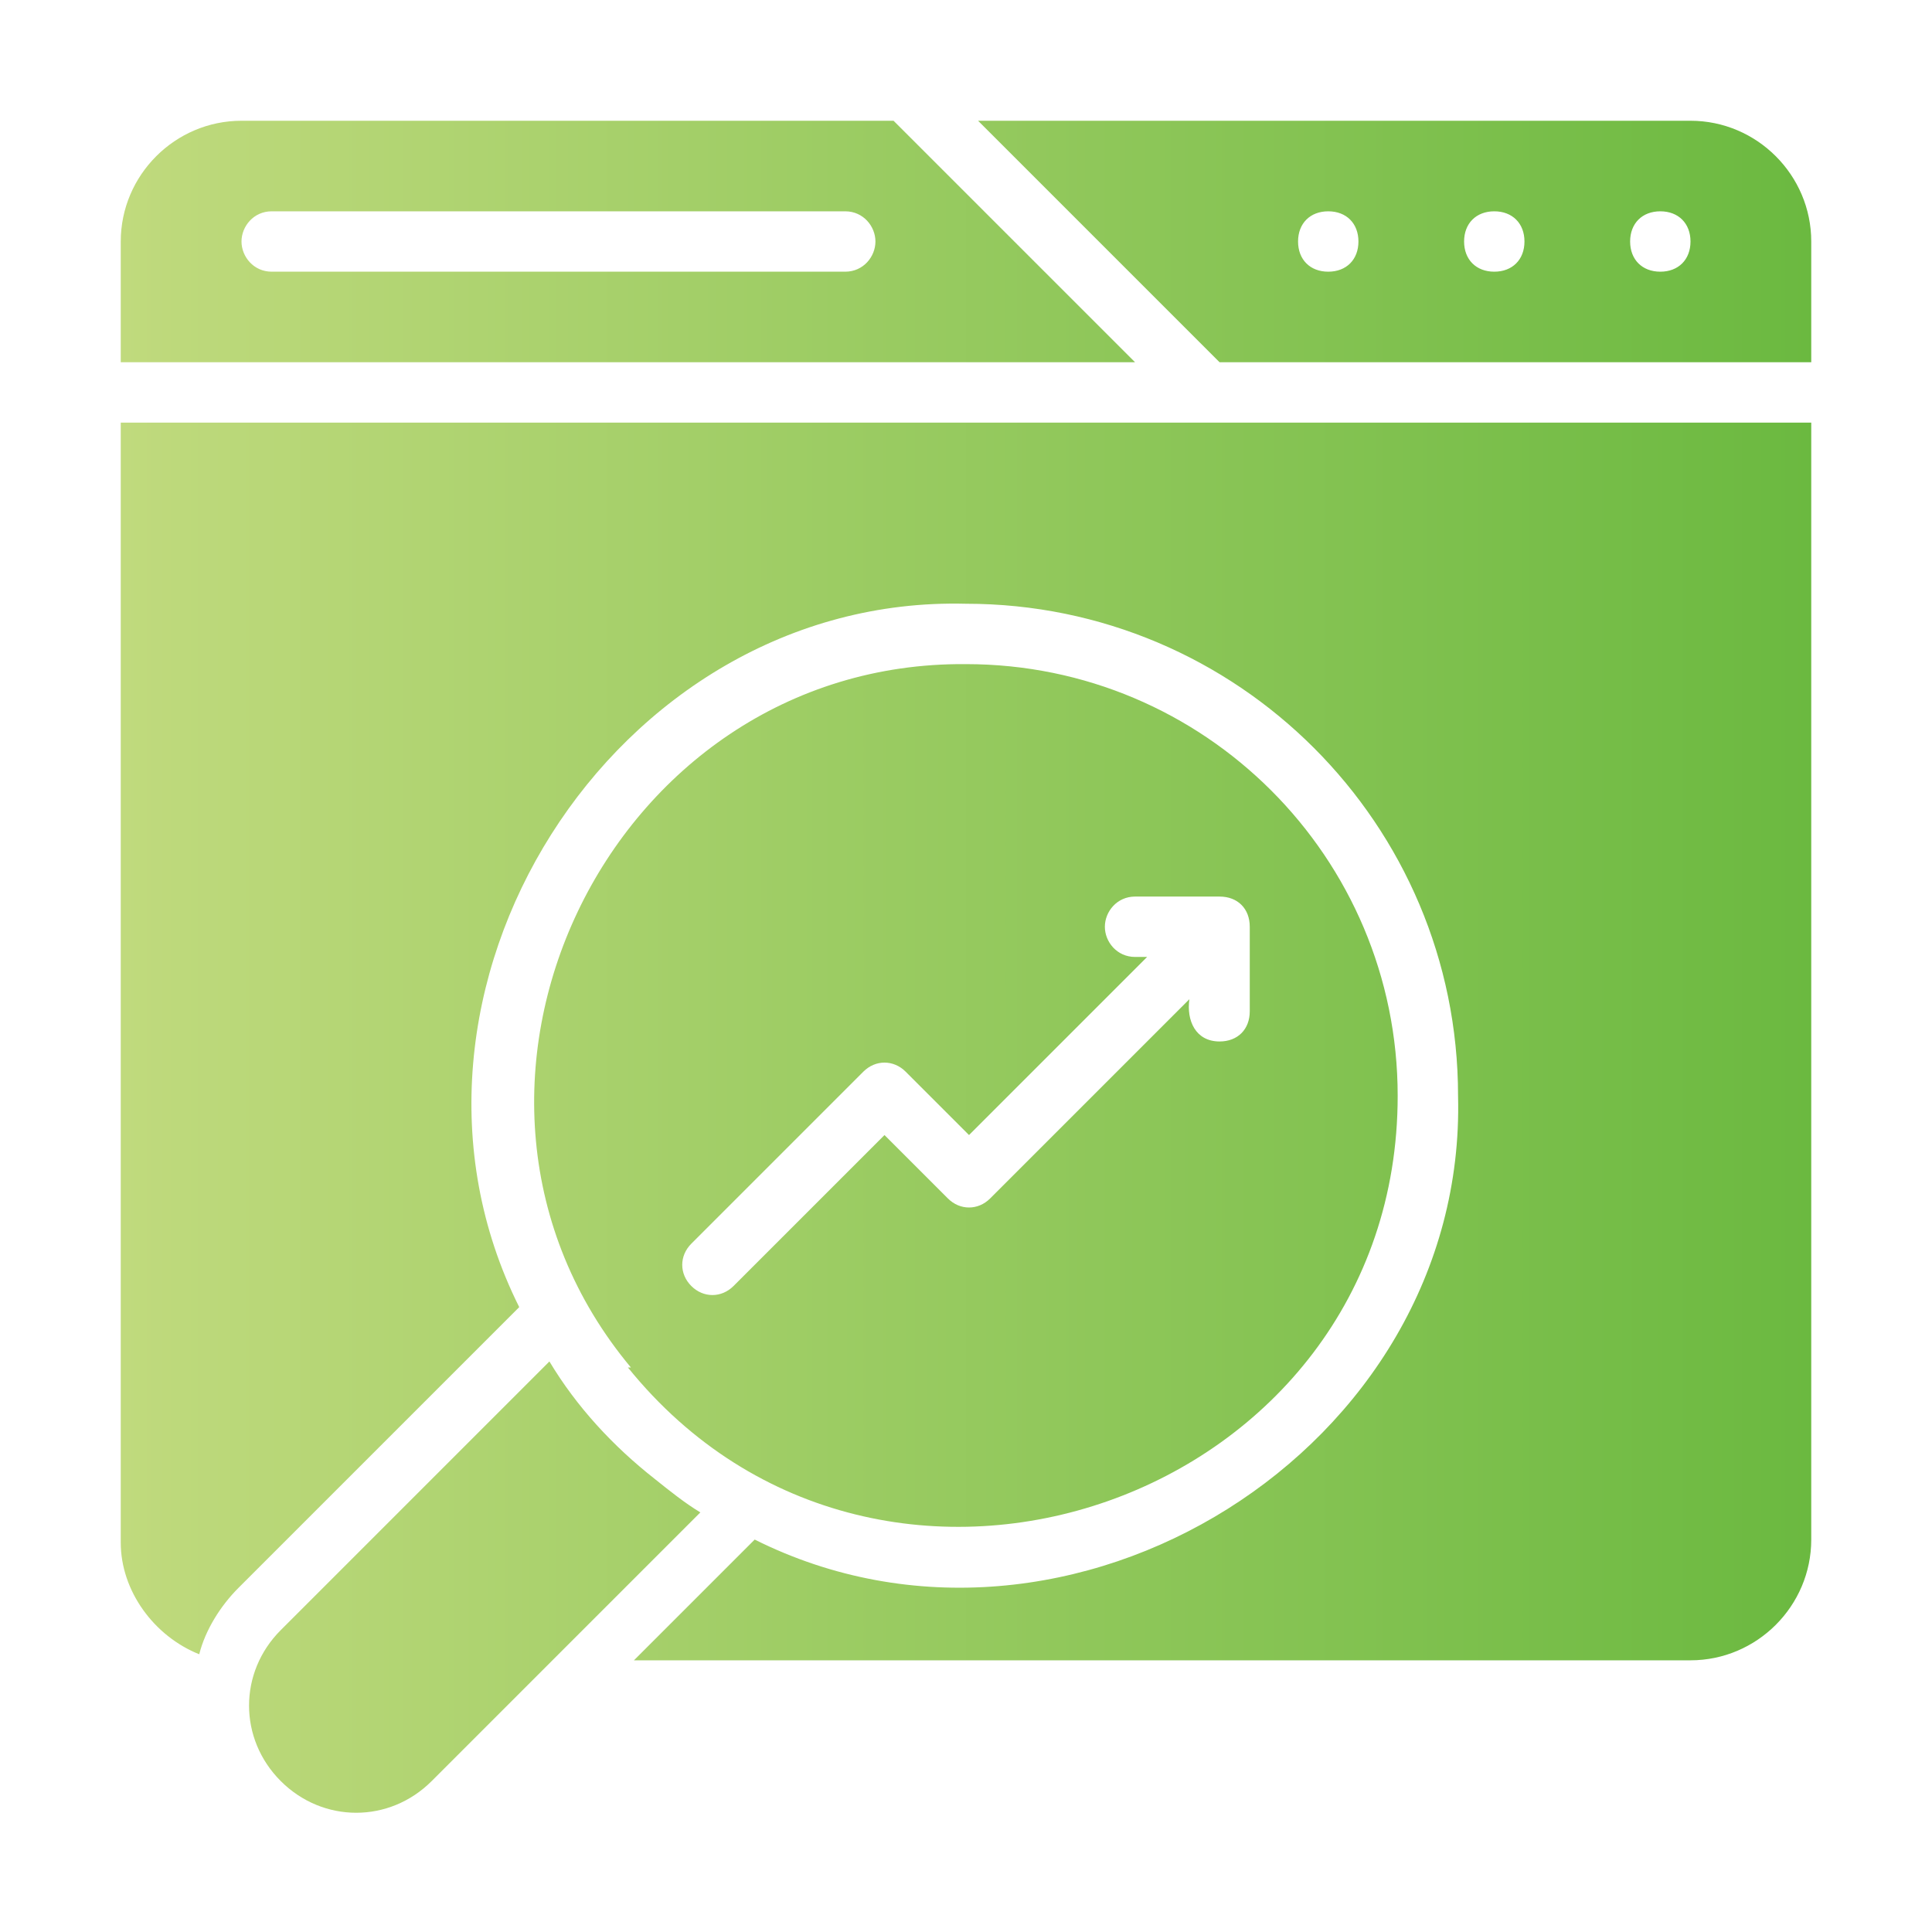 <?xml version="1.0" encoding="UTF-8"?>
<svg id="glipy_copy" data-name="glipy copy" xmlns="http://www.w3.org/2000/svg" xmlns:xlink="http://www.w3.org/1999/xlink" version="1.1" viewBox="0 0 64 64">
  <defs>
    <style>
      .cls-1 {
        fill: url(#_名称未設定グラデーション_9);
        stroke-width: 0px;
      }
    </style>
    <linearGradient id="_名称未設定グラデーション_9" data-name="名称未設定グラデーション 9" x1="4" y1="31.9" x2="60" y2="31.9" gradientTransform="translate(0 63.9) scale(1 -1)" gradientUnits="userSpaceOnUse">
      <stop offset="0" stop-color="#c0da7d"/>
      <stop offset="1" stop-color="#6bb940"/>
    </linearGradient>
  </defs>
  <path class="cls-1" d="M56,4h-23.6l8,8h19.6v-4c0-2.2-1.8-4-4-4,0,0,0,0,0,0ZM44,9c-.6,0-1-.4-1-1s.4-1,1-1,1,.4,1,1-.4,1-1,1ZM49.5,9c-.6,0-1-.4-1-1s.4-1,1-1,1,.4,1,1-.4,1-1,1ZM55,9c-.6,0-1-.4-1-1s.4-1,1-1,1,.4,1,1-.4,1-1,1ZM29.6,4H8c-2.2,0-4,1.8-4,4,0,0,0,0,0,0v4h33.6l-8-8ZM28,9H9c-.6,0-1-.5-1-1,0-.5.4-1,1-1h19c.6,0,1,.5,1,1,0,.5-.4,1-1,1ZM20.8,45.3c8.4,10.4,25.5,4.4,25.5-9,0-7.9-6.4-14.3-14.3-14.3-11.9-.1-18.7,14.2-11.1,23.3h0ZM22.9,41.2l5.7-5.7c.4-.4,1-.4,1.4,0l2.1,2.1,5.9-5.9h-.4c-.6,0-1-.5-1-1,0-.5.4-1,1-1h2.8c.6,0,1,.4,1,1v2.8c0,.6-.4,1-1,1-.8,0-1.1-.7-1-1.4l-6.6,6.6c-.4.4-1,.4-1.4,0l-2.1-2.1-5,5c-.4.4-1,.4-1.4,0-.4-.4-.4-1,0-1.4ZM4,14h56v37c0,2.2-1.8,4-4,4H21l4-4c10.4,5.2,23.6-3,23.3-14.7,0-9-7.3-16.3-16.3-16.3-11.7-.3-20,12.9-14.8,23.3l-9.3,9.3c-.6.6-1.1,1.4-1.3,2.2-1.5-.6-2.6-2.1-2.6-3.7V14ZM23.2,50.1l-8.9,8.9c-1.4,1.4-3.6,1.4-5,0-1.4-1.4-1.4-3.6,0-5l8.9-8.9c.9,1.5,2.1,2.8,3.5,3.9.5.4,1,.8,1.5,1.1h0Z"/>
</svg>